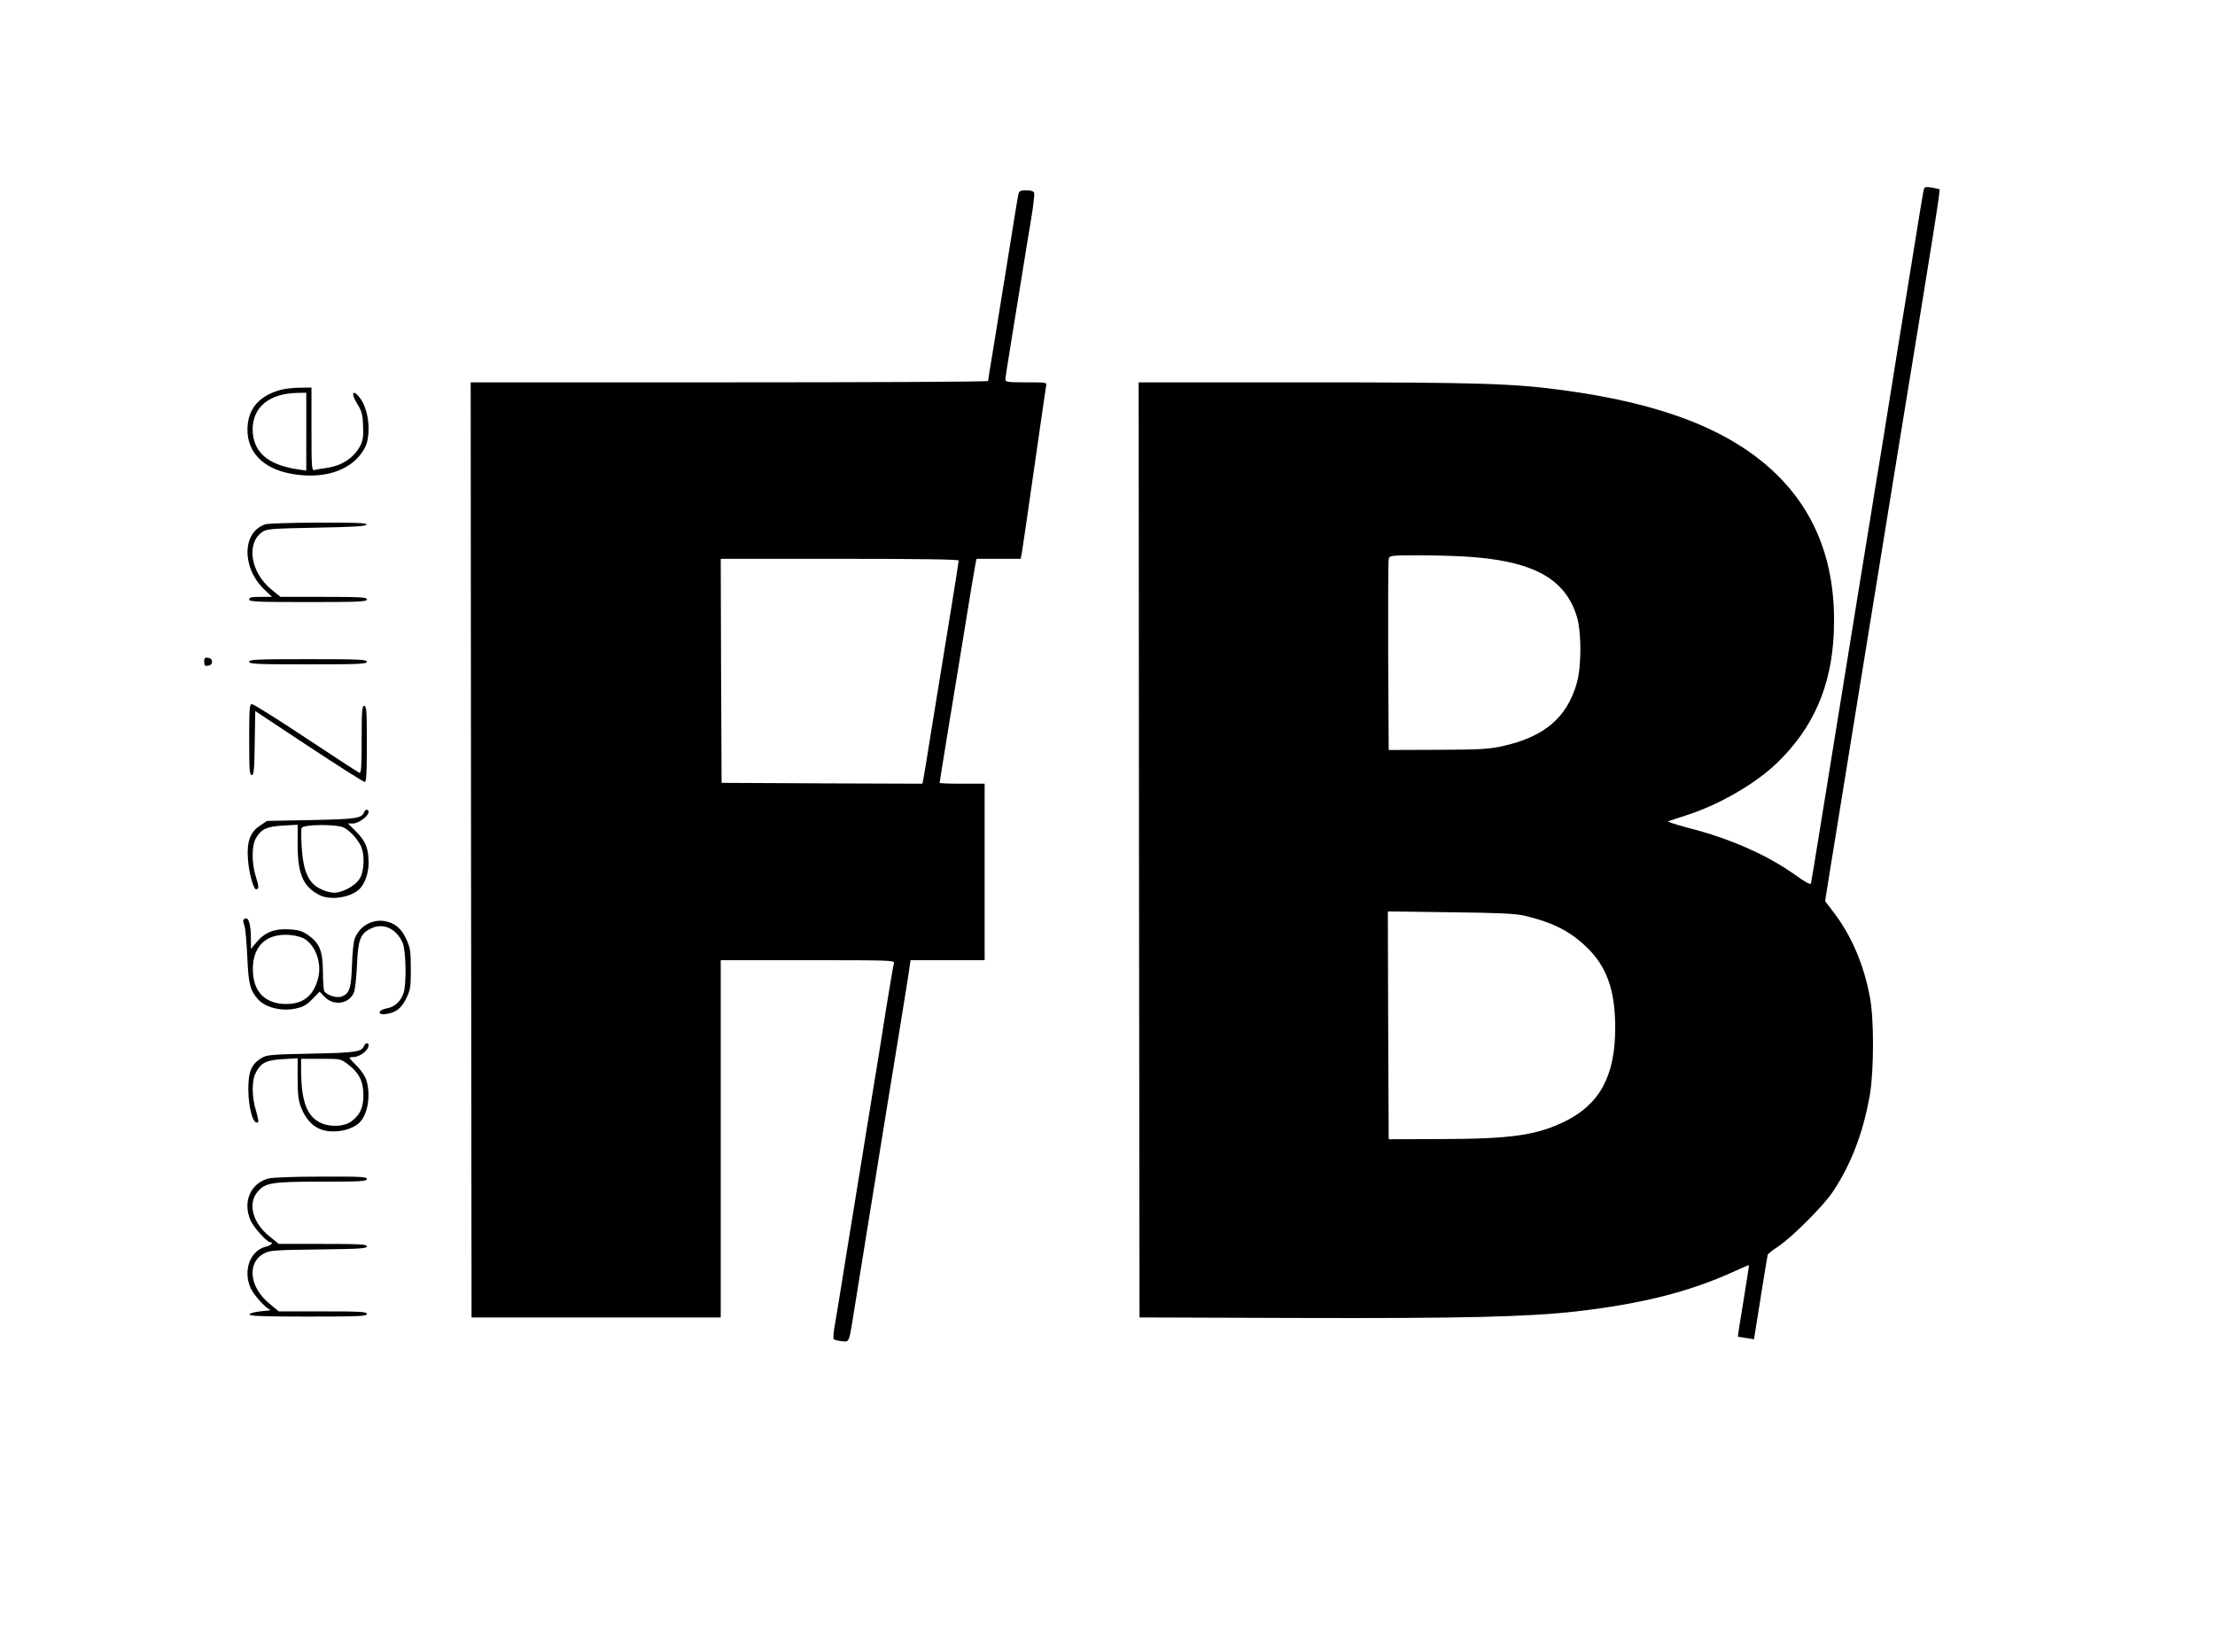 <?xml version="1.0" encoding="UTF-8" standalone="no"?> <svg xmlns="http://www.w3.org/2000/svg" version="1.0" width="1280pt" height="955pt" viewBox="0 0 1280 955" preserveAspectRatio="xMidYMid meet"><g transform="translate(0,955) scale(0.1,-0.1)" fill="#000000" stroke="none"><path d="M11116 8449 c-3 -13 -17 -96 -31 -184 -14 -88 -39 -241 -55 -340 -16 -99 -45 -279 -65 -400 -19 -121 -58 -359 -85 -530 -28 -170 -62 -377 -75 -460 -13 -82 -47 -287 -74 -455 -48 -296 -107 -658 -212 -1310 -28 -173 -52 -321 -54 -327 -3 -8 -36 10 -87 47 -162 117 -382 214 -623 275 -71 19 -123 36 -115 38 8 3 53 18 100 33 193 61 404 183 531 306 208 202 312 440 326 748 17 382 -95 691 -336 923 -260 251 -655 405 -1232 482 -287 39 -495 45 -1487 45 l-962 0 2 -2702 3 -2703 905 -3 c962 -3 1337 6 1620 38 378 44 648 112 905 228 49 23 90 40 92 39 1 -1 -14 -94 -32 -207 -19 -112 -33 -205 -32 -206 1 -1 23 -4 48 -8 l45 -7 38 238 c21 131 39 243 41 250 2 6 30 28 62 49 77 51 259 233 313 313 107 160 178 345 216 566 23 138 24 436 0 560 -35 188 -105 353 -207 488 l-52 68 12 77 c7 42 32 201 57 352 24 151 51 316 59 365 8 50 33 203 55 340 77 475 101 621 125 770 71 439 87 538 119 735 208 1272 239 1470 234 1475 -2 2 -22 7 -45 11 -39 6 -42 4 -47 -17z m-2591 -2120 c347 -30 520 -130 586 -339 29 -90 29 -294 0 -392 -57 -196 -187 -306 -421 -359 -84 -19 -127 -22 -380 -23 l-285 -1 -3 540 c-1 297 0 550 3 563 5 22 7 22 193 22 103 0 241 -5 307 -11z m285 -2072 c164 -39 262 -89 358 -181 117 -112 166 -250 166 -466 0 -277 -88 -442 -289 -541 -165 -81 -310 -102 -720 -103 l-300 -1 -3 658 -2 659 362 -5 c282 -3 378 -8 428 -20z"></path><path d="M5885 8428 c-3 -13 -21 -122 -40 -243 -70 -431 -76 -472 -105 -650 -17 -99 -30 -183 -30 -187 0 -5 -673 -8 -1495 -8 l-1495 0 2 -2702 3 -2703 720 0 720 0 0 1033 0 1032 503 0 c475 0 503 -1 498 -17 -3 -10 -22 -119 -42 -243 -19 -124 -66 -414 -104 -645 -38 -231 -94 -577 -125 -770 -31 -192 -62 -386 -70 -430 -8 -43 -11 -82 -7 -86 4 -4 25 -9 47 -11 46 -4 39 -22 79 227 14 88 44 273 66 410 38 237 55 339 114 705 14 85 48 292 75 460 27 168 53 326 56 353 l7 47 214 0 214 0 0 510 0 510 -130 0 c-71 0 -130 2 -130 5 0 3 20 130 45 282 25 153 59 361 76 463 52 322 80 491 86 521 l6 29 127 0 128 0 6 28 c3 15 35 234 71 487 36 253 68 470 70 483 5 22 5 22 -115 22 -104 0 -120 2 -120 16 0 9 13 98 30 198 16 99 45 280 65 401 19 121 45 276 56 343 11 68 18 130 15 138 -3 9 -20 14 -45 14 -34 0 -41 -4 -46 -22z m-345 -2118 c0 -5 -20 -135 -45 -287 -50 -306 -67 -412 -120 -738 -19 -121 -37 -230 -40 -243 l-5 -22 -580 2 -580 3 -3 648 -2 647 688 0 c446 0 687 -3 687 -10z"></path><path d="M1620 7296 c-126 -35 -190 -113 -190 -230 0 -127 87 -219 236 -251 169 -36 321 -1 406 94 20 22 41 57 47 78 25 89 6 206 -42 267 -40 49 -50 22 -14 -36 27 -44 33 -62 35 -128 3 -62 0 -84 -16 -116 -36 -70 -107 -117 -197 -129 -28 -4 -58 -9 -67 -12 -17 -4 -18 12 -18 236 l0 241 -67 -1 c-38 0 -88 -6 -113 -13z m150 -241 l0 -225 -42 6 c-180 25 -267 101 -268 232 0 129 97 208 258 211 l52 1 0 -225z"></path><path d="M1536 6520 c-136 -41 -142 -247 -11 -375 l47 -45 -66 0 c-52 0 -66 -3 -66 -15 0 -13 44 -15 340 -15 296 0 340 2 340 15 0 13 -34 15 -250 15 l-249 0 -53 43 c-121 99 -147 268 -51 333 25 17 54 19 312 24 215 4 285 8 289 18 3 9 -56 12 -275 11 -153 0 -291 -5 -307 -9z"></path><path d="M1180 5725 c0 -22 4 -26 23 -23 14 2 22 10 22 23 0 13 -8 21 -22 23 -19 3 -23 -1 -23 -23z"></path><path d="M1440 5725 c0 -13 44 -15 340 -15 296 0 340 2 340 15 0 13 -44 15 -340 15 -296 0 -340 -2 -340 -15z"></path><path d="M1440 5275 c0 -174 2 -205 15 -205 12 0 15 30 17 185 l3 185 310 -205 c171 -113 316 -205 323 -205 9 0 12 51 12 220 0 189 -2 220 -15 220 -13 0 -15 -28 -15 -196 0 -157 -3 -195 -13 -191 -7 3 -146 93 -309 201 -162 108 -303 196 -312 196 -14 0 -16 -22 -16 -205z"></path><path d="M2104 4855 c-14 -35 -46 -40 -305 -45 l-256 -5 -40 -27 c-58 -38 -78 -94 -70 -196 5 -75 32 -172 46 -172 18 0 18 14 0 71 -26 82 -25 184 1 226 31 52 63 66 156 71 l84 5 0 -116 c0 -169 32 -243 127 -291 61 -31 174 -15 227 32 32 28 56 93 56 152 0 85 -16 127 -70 181 l-49 49 29 0 c31 0 90 43 90 66 0 19 -19 18 -26 -1z m-116 -89 c34 -18 75 -62 96 -103 25 -50 22 -152 -7 -194 -27 -41 -98 -79 -147 -79 -20 0 -56 10 -80 23 -67 33 -97 100 -106 234 -4 56 -4 109 -1 117 9 22 204 23 245 2z"></path><path d="M1407 4234 c-3 -3 -1 -18 5 -33 6 -14 13 -96 17 -181 7 -158 16 -193 60 -244 43 -49 136 -73 218 -56 45 10 64 20 98 55 l42 43 27 -28 c53 -57 143 -44 171 23 7 18 15 89 18 159 6 146 19 181 80 211 71 35 147 1 184 -83 19 -44 23 -238 5 -291 -17 -48 -53 -81 -99 -88 -47 -8 -55 -38 -8 -33 60 7 93 31 122 90 25 51 27 65 27 171 0 103 -3 122 -26 172 -29 64 -67 95 -126 105 -73 12 -145 -30 -172 -101 -7 -16 -14 -86 -16 -154 -5 -135 -14 -164 -60 -181 -27 -11 -85 7 -100 31 -4 7 -8 58 -8 114 -1 119 -19 163 -85 210 -33 23 -55 30 -107 33 -85 6 -142 -16 -189 -71 l-35 -42 0 56 c0 97 -16 139 -43 113z m350 -109 c65 -38 102 -137 83 -222 -24 -103 -82 -154 -179 -156 -120 -3 -192 62 -199 179 -10 147 70 230 210 220 31 -2 69 -12 85 -21z"></path><path d="M2104 3505 c-14 -35 -46 -40 -304 -45 -232 -5 -258 -7 -288 -25 -59 -36 -77 -77 -77 -180 0 -113 31 -216 57 -190 3 3 -3 33 -13 66 -24 77 -25 173 -1 218 29 58 61 74 157 79 l85 5 0 -117 c0 -91 4 -127 20 -167 23 -61 61 -105 109 -125 67 -28 173 -12 225 34 50 45 70 157 44 246 -7 24 -30 59 -55 84 -24 23 -43 45 -43 47 0 3 9 5 21 5 38 0 88 38 89 68 0 17 -19 15 -26 -3z m-92 -108 c63 -48 88 -98 88 -178 0 -71 -19 -113 -70 -151 -40 -30 -118 -34 -173 -10 -83 37 -116 124 -117 305 l0 67 114 0 c114 0 115 0 158 -33z"></path><path d="M1550 2738 c-105 -30 -149 -137 -101 -245 19 -40 94 -123 112 -123 22 0 6 -19 -21 -25 -94 -21 -138 -138 -91 -242 19 -41 93 -121 115 -125 6 -1 -18 -4 -53 -7 -38 -4 -66 -11 -69 -18 -3 -10 69 -13 337 -13 296 0 341 2 341 15 0 13 -35 15 -255 15 l-254 0 -52 43 c-120 97 -134 242 -29 294 30 16 71 18 313 21 233 3 277 5 277 18 0 12 -40 14 -255 14 l-254 0 -53 43 c-99 79 -128 192 -68 260 44 51 83 57 374 57 221 0 256 2 256 15 0 13 -36 15 -267 14 -148 0 -284 -5 -303 -11z"></path></g></svg> 
